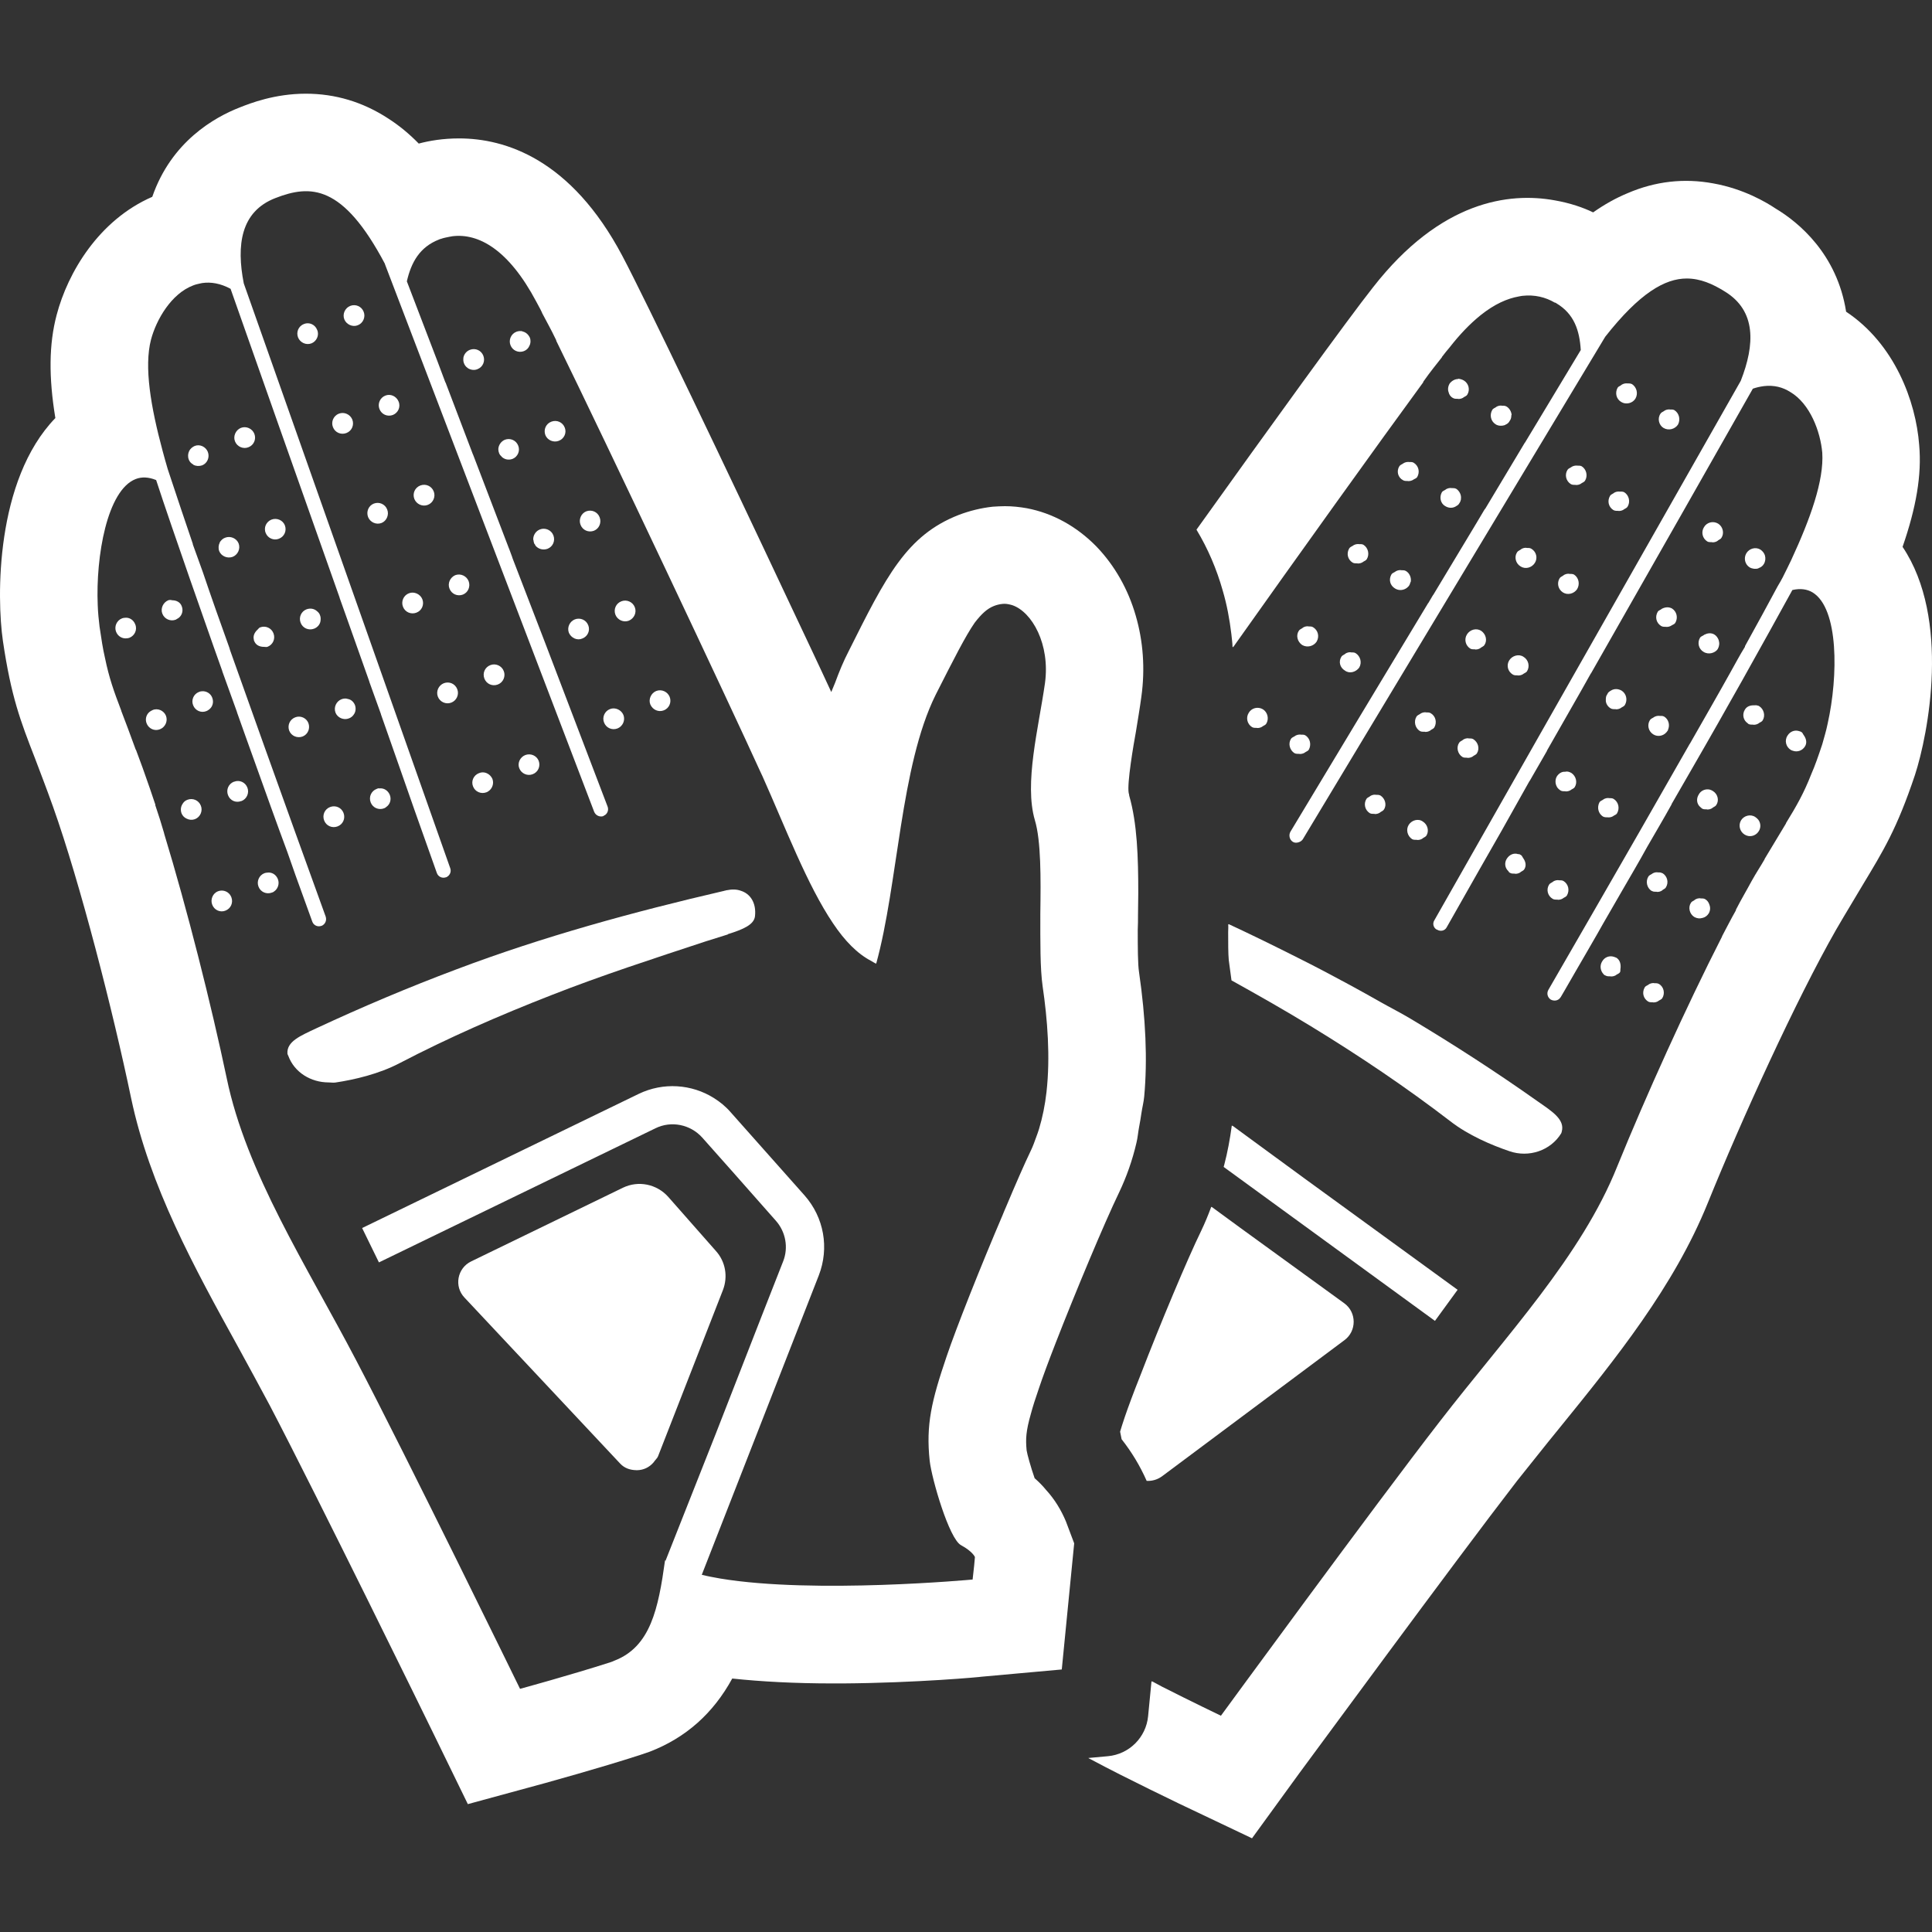 <!--?xml version="1.0" encoding="utf-8"?-->
<!-- Generator: Adobe Illustrator 19.1.1, SVG Export Plug-In . SVG Version: 6.00 Build 0)  -->
<svg version="1.1" id="_x31_0" xmlns="http://www.w3.org/2000/svg" xmlns:xlink="http://www.w3.org/1999/xlink" x="0px" y="0px" viewBox="0 0 512 512" style="width: 256px; height: 256px; opacity: 1;" xml:space="preserve">
<rect x="0" y="0" width="512" height="512" fill="#333333" stroke="none"/>
<style type="text/css">
	.st0{fill:#374149;}
</style>
<g>
	<path class="st0" d="M504.202,144.925c3.598-10.398,5.117-19.039,4.398-27.039c-0.879-11.52-6.481-26.719-19.36-35.282
		c-2.398-15.278-12.558-23.68-18.718-27.36c-2.402-1.602-8.402-5.199-16.481-6.641c-7.762-1.438-15.359-0.558-22.641,2.562
		c-3.282,1.36-6.238,3.039-9.199,5.118c-2.641-1.278-6.082-2.477-10.242-3.199c-12-2.16-30.161,0.082-48.078,23.039
		c-6.719,8.481-27.52,37.282-46.802,64.242c3.039,5.039,5.359,10.481,6.961,16.161c1.098,3.726,1.809,7.57,2.278,11.453
		c0.098,1.165,0.305,2.352,0.313,3.493c0.031-0.047,0.066-0.094,0.102-0.141c0.003,0.078,0.023,0.156,0.027,0.234
		c17.121-24.161,38.558-54.078,50.402-70.239c0-0.082,0-0.16,0.078-0.242c1.84-2.64,3.519-4.64,4.879-6.398v-0.082
		c0.801-1.039,1.441-1.84,2-2.481c2.762-3.547,5.438-6.289,8.004-8.383c0.102-0.082,0.203-0.168,0.305-0.25
		c3.621-2.886,7.007-4.394,10.117-4.934c0.309-0.051,0.622-0.129,0.93-0.16c3.203-0.352,6.09,0.351,8.566,1.808
		c0.161,0,0.238,0,0.398,0.161c4.723,2.801,6.161,7.199,6.481,12.398l-11.758,19.52l-3.043,5.042c0,0-0.078,0-0.078,0.078
		l-10.402,17.359c0,0.082-0.16,0.161-0.16,0.161l-2.238,3.762l-11.359,18.879c0,0.078,0,0.078-0.082,0.078l-1.277,2.164
		l-0.082,0.078l-12.398,20.559l-24.082,40c-0.481,0.883-0.238,2.082,0.641,2.641c0.242,0.16,0.562,0.242,0.878,0.242
		c0.641,0,1.364-0.321,1.762-0.883L425.4,89.244c9.121-11.602,15.84-15.438,21.598-15.438c3.602,0,6.883,1.438,10.082,3.438
		c8.398,5.122,8,14.082,4.238,23.68l-81.2,142.962c-0.559,0.879-0.238,2,0.64,2.481c0,0,0,0,0.082,0
		c0.879,0.558,2.078,0.32,2.558-0.641l8.801-15.52l5.758-10.082l7.359-13.118c0.082-0.082,0.082-0.082,0.082-0.082l4.558-7.918
		v-0.082l9.039-15.84l2.562-4.558c0.078-0.082,0.078-0.082,0.078-0.082l24.082-42.321l18.802-33.118
		c0.973-0.332,1.902-0.543,2.793-0.657c0.031-0.003,0.066-0.015,0.098-0.019c2.722-0.328,5.054,0.297,7.027,1.554
		c5.282,3.122,8,10.559,8.481,16.078c0.481,7.363-3.121,17.442-8.238,28.481c-0.722,1.442-1.442,3.043-2.242,4.562
		c-0.398,0.719-0.801,1.52-1.359,2.398c-2.398,4.481-5.359,9.922-8.641,15.84c0,0,0,0.082,0,0.161
		c-1.359,2.16-2.558,4.48-3.918,6.878c-3.203,5.762-6.801,12.001-10.402,18.321c-0.161,0.242-0.238,0.481-0.399,0.641
		c0,0.082-0.082,0.082-0.082,0.16c-17.84,31.36-37.039,64.403-37.278,64.88c-0.562,0.961-0.242,2.082,0.637,2.64
		c0.32,0.161,0.64,0.242,0.961,0.242c0.722,0,1.281-0.32,1.679-0.961c0.082-0.16,1.524-2.562,3.84-6.641
		c1.602-2.718,3.602-6.238,5.922-10.238c1.918-3.442,4.16-7.203,6.48-11.282c2.078-3.602,4.399-7.519,6.641-11.602
		c2.161-3.758,4.398-7.519,6.477-11.278c0,0,0,0,0-0.082c1.922-3.359,3.844-6.641,5.762-10c2.238-3.918,4.481-7.758,6.641-11.598
		c2.16-3.762,4.16-7.441,6.238-11.042c5.203-9.278,9.84-17.68,13.36-24.078c2.082-0.481,3.922-0.242,5.363,0.64
		c6.957,4.238,6.801,22.161,4,34.719c-0.402,2-0.961,3.762-1.442,5.52c-1.039,3.121-1.922,5.68-2.879,7.84
		c-2,5.121-3.922,8.48-6.722,13.039v0.082c-1.598,2.641-3.359,5.602-5.68,9.438v0.082c-0.957,1.679-2.238,3.602-3.438,5.762
		c-1.281,2.398-2.722,4.797-4.16,7.598v0.082c0,0,0,0,0,0.078c-1.282,2.242-2.402,4.481-3.68,6.879v0.082
		c-9.519,18.641-20.242,42.398-27.762,60.879c-9.52,23.84-29.52,44.962-46.962,67.52c-17.438,22.481-58.078,78.083-58.078,78.083
		s-7.61-3.649-15.567-7.68c-0.894-0.473-1.789-0.945-2.675-1.426l-0.004,0.062c-0.051-0.027-0.102-0.05-0.153-0.078l-0.898,9.254
		c-0.546,5.633-5.019,10.078-10.652,10.594l-5.172,0.473c0.16,0.16,0.402,0.238,0.558,0.321
		c10.321,5.519,23.363,11.679,23.442,11.758l19.36,9.203l12.562-17.282c1.758-2.32,41.118-56.001,57.68-77.442
		c3.68-4.558,7.36-9.277,11.039-13.758c15.199-18.723,30.559-37.762,39.52-59.922c8.879-21.918,23.36-53.758,34.001-72.399
		c2.878-4.961,5.121-8.559,7.039-11.84c5.441-9.039,9.042-14.801,13.84-29.122C510.998,194.605,516.998,163.964,504.202,144.925z" style="fill: rgb(255, 255, 255);"></path>
	<path class="st0" d="M324.278,309.246l56.001,40.802l6-8.238l-40.665-29.574l-19.015-13.926c-0.008,0.027-0.012,0.055-0.016,0.082
		l-0.145-0.106c-0.48,3.602-1.121,7.043-2,10.402C324.36,308.848,324.36,309.086,324.278,309.246z" style="fill: rgb(255, 255, 255);"></path>
	<path class="st0" d="M321.13,319.903l-0.133-0.094c-0.798,2.156-1.68,4.316-2.719,6.476c-3.519,7.203-10.719,24.321-16.078,38.243
		c-1.762,4.398-3.203,8.32-4.082,10.878c-0.559,1.602-0.958,2.962-1.278,4l0.398,2c2.641,3.36,4.879,7.039,6.641,11.039
		c1.438,0.082,2.878-0.32,4.16-1.277l48.239-36.001c3.281-2.402,3.281-7.359,0-9.762l-27.563-20l-7.566-5.543
		C321.145,319.876,321.137,319.891,321.13,319.903z" style="fill: rgb(255, 255, 255);"></path>
	<path class="st0" d="M325.477,247.008c0,2.801,0,5.679,0.16,7.438c0.242,1.839,0.481,3.602,0.723,5.363
		c7.199,4,14.398,8.078,21.438,12.398c12.562,7.68,24.801,15.918,36.481,24.879c4.801,3.762,11.039,6.402,15.762,8
		c5.122,1.762,10.879-0.16,13.68-4.718c0.078-0.161,0.16-0.402,0.16-0.481c0.879-3.199-2.562-5.359-6.242-7.922
		c-10.957-7.758-22.32-15.117-33.84-22c-2.625-1.574-5.363-2.945-8.027-4.457c-2.618-1.492-5.29-2.977-7.992-4.446
		c-4.594-2.484-9.196-4.93-13.864-7.254c-5.894-2.977-11.926-5.938-18.278-8.898c0.004,0.027,0,0.066,0.004,0.094
		c-0.054-0.024-0.109-0.055-0.164-0.078C325.559,245.645,325.477,246.285,325.477,247.008z" style="fill: rgb(255, 255, 255);"></path>
	<path class="st0" d="M444.682,112.526c0.718-1.359,0.316-3.039-0.962-3.84c-0.39-0.218-0.824-0.144-1.246-0.164
		c-0.043-0.004-0.078-0.031-0.118-0.031c-0.015,0-0.023,0.012-0.039,0.012c-0.441,0.004-0.781,0.098-1.164,0.305
		c-0.078,0.039-0.133,0.102-0.206,0.152c-0.321,0.215-0.707,0.328-0.906,0.684c-0.879,1.281-0.402,3.042,0.801,3.762
		C442.201,114.206,443.881,113.725,444.682,112.526z" style="fill: rgb(255, 255, 255);"></path>
	<path class="st0" d="M433.4,105.643c0.801-1.36,0.32-3.039-0.879-3.836c-0.453-0.242-0.942-0.192-1.422-0.203
		c-0.02,0-0.035-0.016-0.054-0.016c-0.008,0-0.012,0.008-0.02,0.008c-0.434,0-0.774,0.102-1.156,0.293
		c-0.129,0.062-0.223,0.164-0.34,0.25c-0.289,0.207-0.649,0.289-0.848,0.625c-0.722,1.282-0.402,2.961,0.958,3.762
		C430.919,107.326,432.681,106.846,433.4,105.643z" style="fill: rgb(255, 255, 255);"></path>
	<path class="st0" d="M427.81,130.558c-0.094,0.046-0.161,0.125-0.246,0.183c-0.309,0.215-0.691,0.32-0.883,0.664
		c-0.801,1.359-0.402,2.961,0.879,3.762c0.442,0.258,0.898,0.199,1.351,0.219c0.043,0,0.078,0.031,0.118,0.031
		c0.016,0,0.023-0.008,0.035-0.008c0.418-0.004,0.754-0.102,1.121-0.293c0.078-0.043,0.137-0.106,0.211-0.156
		c0.32-0.211,0.703-0.321,0.922-0.676c0.801-1.278,0.402-3.039-0.878-3.84c-0.418-0.222-0.867-0.152-1.309-0.168
		c-0.039,0-0.074-0.023-0.11-0.023c-0.015,0-0.023,0.007-0.039,0.007C428.537,130.264,428.193,130.354,427.81,130.558z" style="fill: rgb(255, 255, 255);"></path>
	<path class="st0" d="M417.583,128.502c0.047,0,0.086,0.035,0.133,0.035c0.012,0,0.024-0.012,0.035-0.012
		c0.422-0.003,0.75-0.094,1.129-0.289c0.094-0.046,0.168-0.121,0.254-0.183c0.316-0.211,0.691-0.309,0.906-0.649
		c0.801-1.281,0.398-3.039-0.879-3.84c-0.387-0.214-0.817-0.141-1.238-0.164c-0.047,0-0.082-0.031-0.129-0.031
		c-0.016,0-0.027,0.012-0.043,0.012c-0.442,0.004-0.789,0.098-1.187,0.301c-0.074,0.039-0.133,0.102-0.207,0.148
		c-0.336,0.215-0.73,0.332-0.957,0.695c-0.801,1.282-0.402,2.962,0.878,3.758C416.685,128.538,417.138,128.479,417.583,128.502z" style="fill: rgb(255, 255, 255);"></path>
	<path class="st0" d="M414.505,152.35c-0.113,0.058-0.195,0.153-0.3,0.226c-0.305,0.219-0.676,0.317-0.887,0.668
		c-0.797,1.282-0.398,2.961,0.883,3.762c1.277,0.801,2.961,0.321,3.758-0.882c0.801-1.359,0.402-3.039-0.797-3.84
		c-0.418-0.242-0.867-0.172-1.309-0.199c-0.058-0.004-0.11-0.05-0.168-0.05c-0.019,0-0.031,0.015-0.05,0.015
		C415.212,152.058,414.88,152.155,414.505,152.35z" style="fill: rgb(255, 255, 255);"></path>
	<path class="st0" d="M406.759,149.167c0.801-1.282,0.402-2.962-0.961-3.762c-0.387-0.242-0.825-0.172-1.254-0.199
		c-0.054-0.007-0.106-0.046-0.164-0.046c-0.015,0-0.031,0.011-0.046,0.011c-0.418,0.008-0.746,0.106-1.122,0.305
		c-0.106,0.055-0.183,0.141-0.278,0.211c-0.312,0.222-0.683,0.32-0.894,0.68c-0.801,1.199-0.402,2.961,0.958,3.758
		C404.278,150.925,405.958,150.444,406.759,149.167z" style="fill: rgb(255, 255, 255);"></path>
	<path class="st0" d="M399.958,175.007c-0.797,1.277-0.398,2.957,0.961,3.758c0.402,0.254,0.855,0.191,1.297,0.215
		c0.047,0.003,0.09,0.038,0.137,0.038c0.015,0,0.027-0.011,0.039-0.011c0.422-0.004,0.75-0.094,1.129-0.29
		c0.094-0.05,0.168-0.121,0.258-0.183c0.313-0.211,0.688-0.309,0.902-0.649c0.797-1.281,0.398-3.039-0.961-3.84
		C402.521,173.246,400.759,173.726,399.958,175.007z" style="fill: rgb(255, 255, 255);"></path>
	<path class="st0" d="M390.872,172.081c0.062,0.008,0.118,0.055,0.184,0.055c0.019,0,0.035-0.016,0.054-0.016
		c0.418-0.008,0.738-0.102,1.11-0.301c0.109-0.058,0.191-0.148,0.293-0.222c0.305-0.218,0.68-0.317,0.886-0.672
		c0.801-1.199,0.398-2.879-0.878-3.758c-1.282-0.801-2.961-0.321-3.762,0.957c-0.801,1.282-0.399,2.961,0.878,3.762
		C390.021,172.124,390.45,172.054,390.872,172.081z" style="fill: rgb(255, 255, 255);"></path>
	<path class="st0" d="M387.857,195.953c-0.11,0.058-0.192,0.148-0.294,0.222c-0.304,0.218-0.675,0.316-0.882,0.672
		c-0.801,1.199-0.402,2.961,0.879,3.758c0.382,0.238,0.82,0.164,1.25,0.199c0.066,0.004,0.121,0.051,0.187,0.051
		c0.016,0,0.035-0.016,0.055-0.016c0.43-0.008,0.762-0.102,1.148-0.305c0.114-0.058,0.195-0.148,0.301-0.222
		c0.309-0.219,0.692-0.317,0.898-0.668c0.801-1.278,0.321-2.957-0.961-3.758c-0.386-0.242-0.816-0.168-1.242-0.199
		c-0.058-0.004-0.113-0.051-0.175-0.051c-0.016,0-0.031,0.016-0.051,0.016C388.552,195.659,388.231,195.754,387.857,195.953z" style="fill: rgb(255, 255, 255);"></path>
	<path class="st0" d="M377.579,193.925c0.058,0.008,0.113,0.051,0.176,0.051c0.015,0,0.031-0.012,0.05-0.012
		c0.422-0.011,0.754-0.106,1.129-0.305c0.114-0.058,0.195-0.148,0.297-0.226c0.305-0.218,0.68-0.316,0.887-0.668
		c0.722-1.278,0.402-2.957-0.958-3.758c-0.406-0.254-0.859-0.191-1.305-0.215c-0.046-0.004-0.086-0.039-0.133-0.039
		c-0.011,0-0.023,0.008-0.034,0.008c-0.426,0.008-0.754,0.098-1.134,0.293c-0.09,0.047-0.16,0.122-0.246,0.176
		c-0.317,0.211-0.695,0.313-0.91,0.657c-0.801,1.281-0.402,3.038,0.879,3.839C376.692,193.972,377.138,193.902,377.579,193.925z" style="fill: rgb(255, 255, 255);"></path>
	<path class="st0" d="M373.318,218.605c-0.798,1.282-0.321,2.962,0.882,3.762c0.414,0.246,0.863,0.175,1.305,0.199
		c0.058,0.007,0.11,0.046,0.168,0.046c0.019,0,0.031-0.012,0.05-0.012c0.422-0.007,0.758-0.105,1.133-0.3
		c0.11-0.063,0.192-0.149,0.298-0.227c0.304-0.218,0.679-0.316,0.886-0.668c0.718-1.199,0.32-2.878-0.961-3.679
		C375.88,216.847,374.118,217.328,373.318,218.605z" style="fill: rgb(255, 255, 255);"></path>
	<path class="st0" d="M364.415,215.738c0.019,0,0.034-0.015,0.054-0.015c0.414-0.008,0.738-0.106,1.114-0.305
		c0.109-0.054,0.187-0.145,0.289-0.219c0.305-0.218,0.679-0.316,0.886-0.671c0.801-1.199,0.321-2.883-0.878-3.68
		c-0.438-0.258-0.906-0.203-1.367-0.218c-0.043-0.004-0.078-0.035-0.122-0.035c-0.011,0-0.019,0.007-0.035,0.007
		c-0.422,0.008-0.746,0.098-1.113,0.29c-0.11,0.054-0.188,0.14-0.29,0.214c-0.285,0.207-0.652,0.297-0.836,0.622
		c-0.801,1.281-0.398,2.961,0.879,3.762c0.386,0.238,0.817,0.164,1.238,0.195C364.298,215.691,364.352,215.738,364.415,215.738z" style="fill: rgb(255, 255, 255);"></path>
	<path class="st0" d="M465.99,150.635l0.011-0.066c0.59-0.175,1.145-0.562,1.458-1.133c0.402-0.691,0.476-1.515,0.262-2.25
		c-0.172-0.586-0.626-1.156-1.184-1.535c-1.254-0.778-2.938-0.317-3.718,0.938c-0.793,1.316-0.394,2.988,0.855,3.77
		C464.435,150.772,465.256,150.85,465.99,150.635z" style="fill: rgb(255, 255, 255);"></path>
	<path class="st0" d="M453.689,143.682c0.067,0.004,0.122,0.054,0.184,0.054c0.023,0,0.039-0.015,0.054-0.015
		c0.426-0.008,0.742-0.102,1.114-0.301c0.129-0.066,0.218-0.168,0.336-0.258c0.281-0.215,0.645-0.301,0.824-0.637
		c0.797-1.199,0.398-2.962-0.882-3.762c-1.36-0.801-3.039-0.32-3.758,0.962c-0.801,1.281-0.398,2.961,0.879,3.762
		C452.822,143.726,453.263,143.651,453.689,143.682z" style="fill: rgb(255, 255, 255);"></path>
	<path class="st0" d="M450.521,169.007c-0.8,1.359-0.32,3.038,0.958,3.758c0.641,0.402,1.442,0.481,2.082,0.32
		c0.641-0.16,1.282-0.48,1.68-1.121c0.398-0.719,0.481-1.52,0.238-2.238c0-0.082,0-0.082,0-0.082c-0.238-0.637-0.637-1.2-1.199-1.52
		c-0.844-0.477-1.782-0.336-2.61,0.074c-0.098,0.05-0.168,0.121-0.258,0.183C451.103,168.581,450.728,168.671,450.521,169.007z" style="fill: rgb(255, 255, 255);"></path>
	<path class="st0" d="M441.576,166.12c0.027,0,0.05,0.023,0.078,0.023c0.008,0,0.016-0.007,0.024-0.007
		c0.434,0,0.77-0.094,1.152-0.286c0.066-0.035,0.114-0.082,0.176-0.121c0.336-0.199,0.73-0.305,0.953-0.645
		c0.801-1.359,0.402-3.039-0.878-3.84c-0.895-0.472-1.836-0.336-2.645,0.07c-0.11,0.055-0.187,0.137-0.286,0.207
		c-0.285,0.199-0.648,0.278-0.832,0.602c-0.797,1.363-0.398,2.961,0.883,3.762C440.626,166.151,441.107,166.105,441.576,166.12z" style="fill: rgb(255, 255, 255);"></path>
	<path class="st0" d="M438.381,190.007c-0.063,0.031-0.106,0.082-0.165,0.117c-0.343,0.219-0.742,0.348-0.976,0.723
		c-0.801,1.277-0.398,2.961,0.878,3.758c1.122,0.722,2.641,0.481,3.52-0.558c0.082-0.082,0.16-0.238,0.242-0.321
		c0.16-0.16,0.16-0.238,0.16-0.32c0.558-1.282,0.16-2.801-1.043-3.519c-0.418-0.223-0.855-0.153-1.289-0.168
		c-0.039,0-0.074-0.028-0.11-0.028c-0.016,0-0.023,0.008-0.039,0.008C439.122,189.706,438.763,189.8,438.381,190.007z" style="fill: rgb(255, 255, 255);"></path>
	<path class="st0" d="M428.185,187.945c0.043,0.004,0.082,0.035,0.126,0.035c0.011,0,0.023-0.008,0.034-0.008
		c0.418-0.008,0.754-0.106,1.122-0.297c0.078-0.043,0.137-0.106,0.211-0.157c0.32-0.21,0.702-0.32,0.922-0.671
		c0.801-1.36,0.398-3.039-0.879-3.84c-0.878-0.481-1.922-0.562-2.801,0c-0.398,0.238-0.801,0.48-0.961,0.957
		c-0.32,0.402-0.398,0.883-0.398,1.363c0,0.078,0,0.078,0,0.078c-0.082,0.961,0.481,1.84,1.282,2.32
		C427.278,187.984,427.732,187.925,428.185,187.945z" style="fill: rgb(255, 255, 255);"></path>
	<path class="st0" d="M424.778,211.961c-0.308,0.206-0.687,0.308-0.898,0.644c-0.718,1.359-0.32,2.961,0.879,3.762
		c0.461,0.27,0.957,0.227,1.442,0.238c0.023,0,0.043,0.016,0.07,0.016l0.011-0.004c0.438-0.004,0.766-0.09,1.137-0.282
		c0.086-0.042,0.145-0.105,0.223-0.156c0.304-0.199,0.683-0.293,0.878-0.614c0.797-1.359,0.398-3.038-0.882-3.839
		c-0.398-0.25-0.852-0.192-1.294-0.215c-0.046,0-0.09-0.039-0.136-0.039c-0.016,0-0.028,0.012-0.043,0.012
		c-0.422,0.004-0.746,0.098-1.125,0.289C424.943,211.824,424.873,211.898,424.778,211.961z" style="fill: rgb(255, 255, 255);"></path>
	<path class="st0" d="M414.853,209.698c0.051,0.004,0.09,0.039,0.141,0.039c0,0,0,0,0.004,0c0.011,0,0.023-0.008,0.039-0.008
		c0.418-0.007,0.746-0.098,1.121-0.289c0.098-0.05,0.168-0.125,0.262-0.187c0.313-0.211,0.687-0.309,0.898-0.649
		c0.801-1.278,0.321-2.961-0.878-3.758c-0.559-0.321-1.122-0.481-1.68-0.321c-0.879-0.082-1.68,0.481-2.16,1.2
		c-0.481,0.801-0.481,1.839-0.078,2.64c0.16,0.398,0.558,0.801,1.039,1.122C413.962,209.738,414.411,209.675,414.853,209.698z" style="fill: rgb(255, 255, 255);"></path>
	<path class="st0" d="M411.701,233.554c-0.11,0.058-0.188,0.145-0.29,0.218c-0.305,0.219-0.683,0.317-0.89,0.672
		c-0.801,1.282-0.402,2.962,0.957,3.762c0.406,0.254,0.86,0.191,1.305,0.214c0.047,0.004,0.086,0.035,0.129,0.035
		c0.016,0,0.027-0.008,0.039-0.008c0.422-0.004,0.754-0.098,1.129-0.293c0.094-0.047,0.164-0.117,0.25-0.176
		c0.316-0.21,0.695-0.312,0.91-0.652c0.801-1.363,0.399-3.043-0.878-3.84c-0.418-0.25-0.867-0.18-1.313-0.203
		c-0.058-0.004-0.106-0.046-0.16-0.046c-0.019,0-0.031,0.011-0.047,0.011C412.411,233.258,412.075,233.355,411.701,233.554z" style="fill: rgb(255, 255, 255);"></path>
	<path class="st0" d="M401.438,231.523c0.062,0.008,0.114,0.05,0.176,0.05c0.019,0,0.035-0.011,0.054-0.011
		c0.414-0.008,0.738-0.106,1.114-0.301c0.11-0.062,0.191-0.149,0.293-0.226c0.305-0.219,0.676-0.317,0.883-0.668
		c0.606-0.969,0.343-2.059-0.282-2.93c-0.015-0.015-0.019-0.027-0.031-0.042c-0.199-0.266-0.27-0.602-0.566-0.79
		c-0.32-0.16-0.48-0.32-0.718-0.238c-1.122-0.402-2.321,0.078-3.043,1.199c-0.719,1.121-0.477,2.48,0.402,3.281
		c0.078,0.16,0.238,0.398,0.48,0.481C400.583,231.566,401.017,231.496,401.438,231.523z" style="fill: rgb(255, 255, 255);"></path>
	<path class="st0" d="M398.919,112.604c0,0,0-0.078,0.078-0.078c0.48-0.16,0.882-0.562,1.121-1.039
		c0.32-0.402,0.402-0.961,0.402-1.441l0.078-0.082c-0.078-0.879-0.559-1.758-1.36-2.238c-0.438-0.258-0.894-0.199-1.351-0.218
		c-0.039-0.004-0.078-0.035-0.118-0.035c-0.015,0-0.023,0.008-0.035,0.008c-0.418,0.007-0.754,0.102-1.121,0.297
		c-0.078,0.042-0.137,0.106-0.211,0.152c-0.32,0.215-0.703,0.324-0.926,0.676c-0.797,1.359-0.398,3.039,0.883,3.84
		C397.079,112.924,398.118,112.924,398.919,112.604z" style="fill: rgb(255, 255, 255);"></path>
	<path class="st0" d="M385.079,105.486c0.402,0.25,0.855,0.188,1.297,0.211c0.047,0.004,0.09,0.039,0.137,0.039
		c0.015,0,0.027-0.008,0.043-0.008c0.418-0.008,0.746-0.098,1.121-0.289c0.098-0.051,0.172-0.125,0.266-0.191
		c0.309-0.207,0.687-0.305,0.898-0.645c0.797-1.278,0.398-2.961-0.882-3.758c-0.559-0.321-0.962-0.402-1.52-0.481v0.078
		c-0.879,0-1.758,0.48-2.32,1.281c-0.398,0.719-0.481,1.52-0.238,2.16C384.04,104.604,384.438,105.166,385.079,105.486z" style="fill: rgb(255, 255, 255);"></path>
	<path class="st0" d="M383.024,129.799c-0.312,0.211-0.695,0.309-0.906,0.645c-0.719,1.282-0.398,2.961,0.878,3.68
		c1.043,0.64,2.164,0.562,3.043-0.078c0.32-0.16,0.558-0.402,0.719-0.718c0.238-0.321,0.32-0.641,0.402-0.962
		c0-0.082,0-0.082,0-0.16c0.157-1.039-0.402-2.082-1.202-2.641c-0.438-0.258-0.91-0.203-1.375-0.218
		c-0.039-0.004-0.078-0.031-0.118-0.031c-0.011,0-0.023,0.008-0.031,0.008c-0.434,0.003-0.77,0.098-1.148,0.289
		C383.189,129.662,383.114,129.737,383.024,129.799z" style="fill: rgb(255, 255, 255);"></path>
	<path class="st0" d="M373.126,127.475c0.035,0,0.059,0.027,0.09,0.027c0.011,0,0.019-0.008,0.027-0.008
		c0.438,0,0.766-0.09,1.16-0.281c0.086-0.039,0.145-0.102,0.222-0.149c0.325-0.199,0.719-0.297,0.934-0.621
		c0.801-1.359,0.398-3.039-0.961-3.84c-0.386-0.218-0.82-0.145-1.246-0.164c-0.043,0-0.078-0.031-0.122-0.031
		c-0.011,0-0.023,0.012-0.039,0.012c-0.441,0.003-0.793,0.098-1.187,0.301c-0.078,0.038-0.137,0.105-0.211,0.152
		c-0.336,0.215-0.73,0.332-0.953,0.691c-0.801,1.282-0.402,2.961,0.957,3.68C372.192,127.506,372.669,127.456,373.126,127.475z" style="fill: rgb(255, 255, 255);"></path>
	<path class="st0" d="M369.938,151.378c-0.098,0.047-0.168,0.122-0.262,0.184c-0.317,0.21-0.707,0.305-0.918,0.644
		c-0.801,1.36-0.398,2.962,0.961,3.758c1.039,0.641,2.321,0.48,3.2-0.238l0.32-0.321c0.16-0.078,0.16-0.238,0.238-0.32
		c0.16-0.238,0.242-0.481,0.242-0.641c0.078-0.16,0.16-0.238,0.16-0.32c0.16-1.039-0.321-2.238-1.282-2.797
		c-0.402-0.254-0.867-0.191-1.32-0.215c-0.051-0.004-0.086-0.039-0.137-0.039c-0.012,0-0.027,0.008-0.039,0.008
		C370.665,151.089,370.333,151.182,369.938,151.378z" style="fill: rgb(255, 255, 255);"></path>
	<path class="st0" d="M359.739,149.3c0.046,0.003,0.086,0.038,0.133,0.038c0.015,0,0.027-0.011,0.042-0.011
		c0.422-0.004,0.746-0.098,1.122-0.29c0.098-0.05,0.172-0.125,0.262-0.183c0.313-0.211,0.687-0.309,0.902-0.649
		c0.797-1.281,0.398-3.039-0.883-3.839c-0.386-0.219-0.82-0.145-1.242-0.165c-0.043-0.003-0.078-0.031-0.122-0.031
		c-0.015,0-0.027,0.012-0.039,0.012c-0.445,0.004-0.793,0.094-1.191,0.301c-0.074,0.039-0.129,0.098-0.203,0.145
		c-0.336,0.218-0.734,0.336-0.961,0.699c-0.801,1.359-0.398,2.957,0.879,3.758C358.841,149.338,359.294,149.276,359.739,149.3z" style="fill: rgb(255, 255, 255);"></path>
	<path class="st0" d="M356.653,173.151c-0.106,0.059-0.187,0.149-0.285,0.219c-0.309,0.218-0.68,0.32-0.89,0.675
		c-0.798,1.282-0.399,2.879,0.961,3.68c1.199,0.879,2.878,0.398,3.762-0.801c0.797-1.359,0.32-3.039-0.961-3.84
		c-0.387-0.242-0.821-0.168-1.246-0.199c-0.058-0.004-0.11-0.046-0.168-0.046c-0.019,0-0.035,0.011-0.05,0.011
		C357.356,172.858,357.028,172.956,356.653,173.151z" style="fill: rgb(255, 255, 255);"></path>
	<path class="st0" d="M348.918,170.046c0.801-1.359,0.398-3.038-0.961-3.839c-0.382-0.242-0.816-0.172-1.242-0.199
		c-0.058-0.004-0.113-0.051-0.172-0.051c-0.019,0-0.035,0.016-0.054,0.016c-0.418,0.007-0.738,0.102-1.114,0.301
		c-0.109,0.058-0.191,0.144-0.289,0.218c-0.309,0.222-0.679,0.32-0.886,0.676c-0.801,1.199-0.402,2.878,0.878,3.758
		C346.438,171.726,348.118,171.245,348.918,170.046z" style="fill: rgb(255, 255, 255);"></path>
	<path class="st0" d="M343.302,194.964c-0.086,0.043-0.145,0.11-0.223,0.16c-0.336,0.215-0.738,0.325-0.961,0.684
		c-0.801,1.278-0.32,2.957,0.879,3.758c0.438,0.258,0.902,0.195,1.363,0.219c0.047,0,0.086,0.035,0.133,0.035
		c0.012,0,0.023-0.012,0.039-0.012c0.426-0.004,0.762-0.098,1.137-0.289c0.102-0.051,0.175-0.129,0.273-0.192
		c0.309-0.21,0.688-0.304,0.899-0.64c0.718-1.282,0.398-3.043-0.962-3.84c-0.351-0.211-0.777-0.133-1.187-0.16
		c-0.051-0.004-0.09-0.035-0.141-0.035c-0.019,0-0.035,0.007-0.05,0.011C344.051,194.667,343.707,194.757,343.302,194.964z" style="fill: rgb(255, 255, 255);"></path>
	<path class="st0" d="M333.231,192.941c0.015,0,0.027-0.012,0.038-0.012c0.422-0.004,0.75-0.098,1.13-0.293
		c0.094-0.047,0.168-0.121,0.254-0.18c0.313-0.21,0.691-0.308,0.906-0.648c0.801-1.282,0.398-3.043-0.879-3.844
		c-1.363-0.797-3.043-0.32-3.762,0.961c-0.801,1.282-0.398,2.962,0.879,3.762c0.406,0.25,0.859,0.191,1.301,0.214
		C333.145,192.902,333.184,192.941,333.231,192.941z" style="fill: rgb(255, 255, 255);"></path>
	<path class="st0" d="M474.561,198.722c0.187,0.102,0.378,0.206,0.582,0.242c1.176,0.422,2.512-0.035,3.199-1.164
		c0.582-0.93,0.332-2.015-0.277-2.894c-0.031-0.043-0.055-0.09-0.09-0.129c-0.199-0.254-0.262-0.586-0.554-0.762
		c-0.187-0.102-0.379-0.207-0.582-0.242c-1.175-0.418-2.445,0.05-3.133,1.18C472.846,196.257,473.306,197.941,474.561,198.722z" style="fill: rgb(255, 255, 255);"></path>
	<path class="st0" d="M463.338,191.839c0.387,0.242,0.844,0.18,1.282,0.203c0.05,0.004,0.09,0.039,0.137,0.039
		c0.015,0,0.027-0.012,0.038-0.012c0.434-0.004,0.766-0.102,1.153-0.301c0.102-0.05,0.176-0.129,0.27-0.195
		c0.312-0.215,0.695-0.309,0.902-0.656c0.785-1.25,0.332-3-0.922-3.782c-0.121-0.094-0.254-0.118-0.39-0.141
		c-0.34-0.156-0.695-0.066-1.05-0.074c-0.024,0-0.043-0.011-0.062-0.011c-0.012,0-0.02,0.008-0.032,0.008
		c-0.89,0.007-1.758,0.304-2.246,1.14c-0.782,1.25-0.442,2.844,0.742,3.61C463.217,191.75,463.271,191.827,463.338,191.839z" style="fill: rgb(255, 255, 255);"></path>
	<path class="st0" d="M462.326,221.164c0.312,0.195,0.64,0.32,0.976,0.382c1.078,0.191,2.211-0.301,2.809-1.309
		c0.586-0.938,0.519-2.133-0.156-3.015c-0.23-0.254-0.465-0.504-0.778-0.699c-1.242-0.848-2.992-0.394-3.774,0.855
		C460.611,218.699,461.076,220.382,462.326,221.164z" style="fill: rgb(255, 255, 255);"></path>
	<path class="st0" d="M451.08,214.285c0.386,0.246,0.824,0.172,1.25,0.203c0.059,0.004,0.11,0.046,0.168,0.046
		c0.016,0,0.031-0.011,0.051-0.011c0.418-0.008,0.742-0.106,1.117-0.305c0.106-0.058,0.188-0.145,0.286-0.219
		c0.308-0.218,0.679-0.316,0.89-0.671c0.797-1.203,0.398-2.883-0.883-3.684c-0.238-0.156-0.558-0.316-0.878-0.398
		c-1.122-0.238-2.321,0.242-2.879,1.282c-0.722,1.117-0.562,2.48,0.32,3.281C450.759,213.964,450.92,214.206,451.08,214.285z" style="fill: rgb(255, 255, 255);"></path>
	<path class="st0" d="M449.006,238.574c-0.305,0.218-0.68,0.32-0.886,0.671c-0.801,1.199-0.399,2.962,0.878,3.762
		c0.723,0.398,1.442,0.48,2.242,0.238c0.641-0.16,1.199-0.558,1.602-1.199c0.398-0.718,0.477-1.519,0.156-2.32
		c-0.156-0.558-0.558-1.121-1.117-1.442c-0.387-0.238-0.821-0.168-1.242-0.199c-0.062-0.004-0.114-0.05-0.176-0.05
		c-0.019,0-0.035,0.015-0.05,0.015c-0.418,0.008-0.742,0.106-1.114,0.301C449.189,238.41,449.107,238.5,449.006,238.574z" style="fill: rgb(255, 255, 255);"></path>
	<path class="st0" d="M437.798,236.125c0.39,0.246,0.824,0.176,1.25,0.203c0.054,0.004,0.105,0.046,0.164,0.046
		c0.019,0,0.031-0.011,0.046-0.011c0.414-0.008,0.723-0.102,1.086-0.297c0.121-0.066,0.21-0.168,0.32-0.254
		c0.278-0.214,0.633-0.305,0.813-0.644c0.801-1.282,0.402-2.962-0.879-3.762h-0.078c-0.414-0.258-0.859-0.199-1.297-0.218
		c-0.042,0-0.078-0.035-0.117-0.035c-0.012,0-0.02,0.012-0.031,0.012c-0.414,0.004-0.742,0.098-1.11,0.293
		c-0.074,0.043-0.133,0.102-0.203,0.148c-0.32,0.215-0.699,0.325-0.922,0.68c-0.801,1.282-0.402,3.043,0.878,3.84H437.798z" style="fill: rgb(255, 255, 255);"></path>
	<path class="st0" d="M435.881,261.645c-0.801,1.363-0.402,2.961,0.878,3.762c0.402,0.254,0.856,0.191,1.297,0.214
		c0.051,0.004,0.09,0.039,0.137,0.039c0.016,0,0.027-0.011,0.043-0.011c0.418-0.004,0.746-0.094,1.121-0.29
		c0.098-0.05,0.172-0.125,0.262-0.187c0.313-0.207,0.688-0.305,0.902-0.645c0.797-1.281,0.398-3.039-0.882-3.762
		c-0.406-0.254-0.859-0.191-1.305-0.214c-0.047-0.004-0.082-0.039-0.129-0.039c-0.012,0-0.023,0.011-0.039,0.011
		c-0.422,0.004-0.75,0.098-1.125,0.29c-0.098,0.05-0.168,0.125-0.254,0.183C436.474,261.207,436.091,261.305,435.881,261.645z" style="fill: rgb(255, 255, 255);"></path>
	<path class="st0" d="M428.361,253.809c-0.16-0.082-0.481-0.164-0.641-0.242c-1.199-0.398-2.48,0.078-3.121,1.199
		c-0.719,1.121-0.481,2.562,0.398,3.442c0.082,0.16,0.32,0.238,0.48,0.32c0.438,0.254,0.902,0.195,1.364,0.215
		c0.042,0.004,0.086,0.035,0.129,0.035c0.011,0,0.023-0.008,0.035-0.008c0.434-0.004,0.77-0.098,1.148-0.289
		c0.098-0.051,0.168-0.126,0.258-0.188c0.313-0.207,0.696-0.305,0.906-0.648c0.157-0.27,0.062-0.59,0.118-0.891
		c0.015-0.098,0.031-0.191,0.035-0.289C429.548,255.434,429.278,254.382,428.361,253.809z" style="fill: rgb(255, 255, 255);"></path>
	<path class="st0" d="M164.327,387.838c1.191,1.301,2.758,1.75,4.316,1.773c0.031,0,0.058,0.02,0.086,0.02
		c0.024,0,0.043-0.012,0.066-0.012c1.7-0.019,3.25-0.722,4.41-2.074c0.118-0.133,0.211-0.281,0.313-0.426
		c0.293-0.406,0.679-0.703,0.875-1.199l17.191-44.039c1.371-3.562,0.684-7.531-1.847-10.344l-12.672-14.383
		c-3.016-3.355-7.875-4.382-11.985-2.394l-40.207,19.52c-3.699,1.781-4.59,6.644-1.782,9.59L164.327,387.838z" style="fill: rgb(255, 255, 255);"></path>
	<path class="st0" d="M196.311,236.058c-1.098-0.41-2.398-0.41-3.699-0.137h-0.066c-0.206,0.07-0.343,0.07-0.48,0.137
		c-0.07,0-0.137,0-0.137,0c-0.07,0.07-0.137,0.07-0.207,0.07c-23.902,5.547-47.738,12.054-70.75,20.754
		c-12.602,4.726-25.071,10-37.262,15.683c-4.039,1.918-7.809,3.426-7.531,6.711c0.066,0.137,0.066,0.274,0.203,0.481
		c1.637,4.48,6.015,7.082,10.695,7.098c0.008,0,0.012,0.004,0.019,0.004c0.012,0,0.024-0.004,0.035-0.004
		c0.598,0,1.184,0.117,1.786,0.023c5-0.75,11.508-2.258,16.985-5.133c13.015-6.782,26.508-12.672,40.207-18.016
		c13.422-5.274,27.191-9.726,40.887-14.246c2.195-0.683,4.179-1.301,5.89-1.847v-0.07c4.18-1.301,6.918-2.535,7.191-4.726
		C200.487,239.21,198.776,236.812,196.311,236.058z" style="fill: rgb(255, 255, 255);"></path>
	<path class="st0" d="M80.56,85.858c-1.438,0.547-2.125,2.121-1.574,3.558c0.546,1.371,2.121,2.126,3.558,1.578
		c1.371-0.547,2.125-2.191,1.508-3.562C83.506,85.994,81.931,85.306,80.56,85.858z" style="fill: rgb(255, 255, 255);"></path>
	<path class="st0" d="M92.818,81.065c-1.367,0.546-2.122,2.121-1.574,3.558c0.547,1.371,2.191,2.125,3.562,1.574
		c1.438-0.547,2.122-2.192,1.574-3.559C95.834,81.198,94.26,80.514,92.818,81.065z" style="fill: rgb(255, 255, 255);"></path>
	<path class="st0" d="M89.806,109.623c-1.438,0.547-2.125,2.192-1.574,3.562c0.547,1.438,2.122,2.122,3.559,1.574
		c1.441-0.546,2.125-2.125,1.578-3.562C92.818,109.83,91.244,109.077,89.806,109.623z" style="fill: rgb(255, 255, 255);"></path>
	<path class="st0" d="M102.134,104.83c-1.437,0.547-2.125,2.191-1.574,3.562c0.546,1.438,2.121,2.122,3.558,1.574
		c1.371-0.55,2.125-2.125,1.508-3.562C105.08,105.034,103.506,104.28,102.134,104.83z" style="fill: rgb(255, 255, 255);"></path>
	<path class="st0" d="M99.053,133.46c-1.371,0.546-2.055,2.121-1.508,3.562c0.547,1.367,2.125,2.121,3.562,1.574
		c1.371-0.547,2.055-2.192,1.508-3.563C102.065,133.596,100.49,132.909,99.053,133.46z" style="fill: rgb(255, 255, 255);"></path>
	<path class="st0" d="M111.381,128.662c-1.438,0.551-2.125,2.126-1.574,3.563c0.547,1.37,2.122,2.125,3.563,1.574
		c1.437-0.546,2.121-2.191,1.574-3.558C114.393,128.799,112.818,128.116,111.381,128.662z" style="fill: rgb(255, 255, 255);"></path>
	<path class="st0" d="M108.369,157.226c-1.441,0.546-2.125,2.191-1.578,3.562c0.546,1.438,2.125,2.121,3.562,1.574
		c1.438-0.547,2.125-2.125,1.574-3.562C111.381,157.433,109.736,156.678,108.369,157.226z" style="fill: rgb(255, 255, 255);"></path>
	<path class="st0" d="M122.682,157.57c1.371-0.551,2.055-2.126,1.508-3.563c-0.547-1.37-2.125-2.125-3.562-1.574
		c-1.371,0.613-2.054,2.191-1.508,3.562C119.67,157.433,121.244,158.116,122.682,157.57z" style="fill: rgb(255, 255, 255);"></path>
	<path class="st0" d="M121.174,182.636c-0.547-1.438-2.122-2.125-3.559-1.574c-1.371,0.547-2.125,2.122-1.578,3.562
		c0.55,1.438,2.191,2.122,3.562,1.574C121.038,185.651,121.725,184.007,121.174,182.636z" style="fill: rgb(255, 255, 255);"></path>
	<path class="st0" d="M131.928,181.402c1.438-0.547,2.125-2.191,1.574-3.558c-0.547-1.442-2.191-2.126-3.558-1.578
		c-1.442,0.55-2.126,2.125-1.578,3.562C128.916,181.269,130.49,181.952,131.928,181.402z" style="fill: rgb(255, 255, 255);"></path>
	<path class="st0" d="M128.916,209.964c1.367-0.546,2.122-2.125,1.574-3.562c-0.617-1.367-2.191-2.121-3.562-1.508
		c-1.438,0.551-2.121,2.126-1.574,3.497C125.901,209.828,127.478,210.511,128.916,209.964z" style="fill: rgb(255, 255, 255);"></path>
	<path class="st0" d="M141.174,205.171c1.438-0.55,2.125-2.125,1.578-3.562c-0.55-1.371-2.125-2.054-3.562-1.508
		c-1.371,0.547-2.125,2.125-1.578,3.492C138.162,205.034,139.807,205.718,141.174,205.171z" style="fill: rgb(255, 255, 255);"></path>
	<path class="st0" d="M51.587,118.186c-0.617,0.273-1.164,0.754-1.438,1.301c-0.343,0.683-0.414,1.507-0.137,2.258
		c0.203,0.617,0.684,1.098,1.23,1.371v0.07c0.688,0.339,1.508,0.41,2.329,0.137c1.371-0.547,2.054-2.126,1.507-3.563
		C54.533,118.389,52.958,117.635,51.587,118.186z" style="fill: rgb(255, 255, 255);"></path>
	<path class="st0" d="M67.408,114.967c-0.547-1.371-2.122-2.125-3.562-1.578c-1.367,0.551-2.122,2.192-1.574,3.563
		c0.55,1.437,2.191,2.125,3.562,1.574C67.271,117.979,67.958,116.405,67.408,114.967z" style="fill: rgb(255, 255, 255);"></path>
	<path class="st0" d="M59.67,142.498c-0.618,0.207-1.098,0.684-1.438,1.234c0,0,0,0,0,0.066c-0.344,0.688-0.41,1.508-0.137,2.262
		c0.274,0.683,0.82,1.164,1.438,1.438c0.617,0.273,1.367,0.343,2.125,0.07c1.367-0.55,2.122-2.125,1.574-3.562
		C62.682,142.635,61.041,141.952,59.67,142.498z" style="fill: rgb(255, 255, 255);"></path>
	<path class="st0" d="M71.931,137.706c-1.371,0.547-2.125,2.122-1.508,3.562c0.547,1.367,2.122,2.055,3.493,1.504
		c1.438-0.546,2.125-2.121,1.574-3.558C74.943,137.842,73.369,137.159,71.931,137.706z" style="fill: rgb(255, 255, 255);"></path>
	<path class="st0" d="M68.916,166.269c-0.298,0.109-0.43,0.398-0.661,0.594c-0.035,0.035-0.074,0.062-0.105,0.098
		c-0.692,0.668-1.13,1.57-0.879,2.527c0,0.137,0,0.203,0.07,0.34c0.066,0.137,0.137,0.274,0.203,0.41
		c0.504,0.855,1.414,1.172,2.347,1.183c0.008,0,0.016,0.008,0.024,0.008c0.015,0,0.027-0.008,0.042-0.008
		c0.321-0.004,0.637,0.102,0.942-0.015c1.442-0.551,2.125-2.126,1.578-3.562C71.931,166.402,70.353,165.718,68.916,166.269z" style="fill: rgb(255, 255, 255);"></path>
	<path class="st0" d="M83.986,161.952c-0.754-0.683-1.782-0.824-2.742-0.48c-1.438,0.546-2.122,2.125-1.574,3.562
		c0.547,1.438,2.121,2.121,3.562,1.574c0.887-0.34,1.574-1.094,1.711-2.055c0,0,0,0,0-0.066c0.066-0.48,0.066-0.961-0.137-1.442
		C84.67,162.57,84.326,162.226,83.986,161.952z" style="fill: rgb(255, 255, 255);"></path>
	<path class="st0" d="M78.232,190.101c-1.442,0.551-2.125,2.125-1.578,3.562c0.55,1.371,2.125,2.055,3.562,1.508
		c1.371-0.55,2.054-2.125,1.507-3.562C81.178,190.238,79.599,189.554,78.232,190.101z" style="fill: rgb(255, 255, 255);"></path>
	<path class="st0" d="M92.478,190.374c0.547-0.203,0.957-0.547,1.23-0.957c0.551-0.684,0.687-1.711,0.344-2.602
		c-0.344-0.825-1.027-1.442-1.848-1.578c-0.55-0.203-1.164-0.137-1.714,0.07c-1.371,0.546-2.122,2.121-1.574,3.562
		C89.462,190.238,91.107,190.925,92.478,190.374z" style="fill: rgb(255, 255, 255);"></path>
	<path class="st0" d="M89.462,219.003c1.438-0.546,2.126-2.121,1.578-3.558c-0.55-1.442-2.125-2.125-3.562-1.574
		c-1.438,0.547-2.125,2.122-1.578,3.559C86.451,218.87,88.026,219.554,89.462,219.003z" style="fill: rgb(255, 255, 255);"></path>
	<path class="st0" d="M101.791,214.21c0.207-0.066,0.414-0.207,0.55-0.34c1.027-0.687,1.438-1.988,0.958-3.222
		c-0.481-1.164-1.574-1.848-2.738-1.711c-0.278-0.066-0.481,0-0.754,0.137c-1.438,0.547-2.125,2.125-1.578,3.562
		C98.779,214.074,100.354,214.758,101.791,214.21z" style="fill: rgb(255, 255, 255);"></path>
	<path class="st0" d="M124.534,92.706c-0.891,0.343-1.508,1.098-1.715,1.988v0.066c-0.066,0.481-0.066,1.027,0.137,1.508
		c0.207,0.546,0.547,0.957,0.961,1.234c0.066,0,0.066,0.066,0.066,0.066c0.754,0.48,1.715,0.617,2.535,0.274
		c1.438-0.547,2.126-2.122,1.574-3.559C127.545,92.842,125.971,92.158,124.534,92.706z" style="fill: rgb(255, 255, 255);"></path>
	<path class="st0" d="M138.436,87.842v-0.066c-0.547-0.07-1.027-0.07-1.574,0.137c-1.442,0.547-2.125,2.192-1.578,3.559
		c0.547,1.441,2.126,2.125,3.563,1.578c0.687-0.273,1.164-0.754,1.437-1.371c0.344-0.617,0.414-1.437,0.137-2.191
		C140.01,88.596,139.256,87.978,138.436,87.842z" style="fill: rgb(255, 255, 255);"></path>
	<path class="st0" d="M133.776,116.542c-0.958,0.41-1.641,1.371-1.711,2.398c0,0.066,0,0.066,0,0.137c0,0.34,0.07,0.683,0.207,1.027
		c0.137,0.34,0.34,0.618,0.617,0.82v0.07c0.754,0.75,1.848,1.028,2.942,0.618c1.371-0.551,2.058-2.125,1.508-3.496
		C136.791,116.678,135.217,115.994,133.776,116.542z" style="fill: rgb(255, 255, 255);"></path>
	<path class="st0" d="M146.108,111.749c-1.442,0.546-2.125,2.121-1.578,3.558c0.551,1.371,2.191,2.054,3.562,1.508
		c1.438-0.547,2.126-2.126,1.574-3.493C149.12,111.885,147.546,111.198,146.108,111.749z" style="fill: rgb(255, 255, 255);"></path>
	<path class="st0" d="M143.092,140.307c-1.094,0.41-1.781,1.508-1.781,2.602c0,0.07,0,0.141,0.07,0.274
		c0,0.207,0.066,0.414,0.136,0.687c0.066,0.137,0.066,0.274,0.203,0.344c0.07,0.137,0.141,0.274,0.207,0.41
		c0.754,0.89,1.989,1.23,3.153,0.82c1.438-0.546,2.121-2.121,1.574-3.558C146.108,140.444,144.463,139.761,143.092,140.307z" style="fill: rgb(255, 255, 255);"></path>
	<path class="st0" d="M155.354,135.514c-1.371,0.547-2.055,2.191-1.508,3.558c0.546,1.442,2.125,2.126,3.562,1.578
		c1.367-0.547,2.054-2.125,1.504-3.562C158.366,135.651,156.791,134.967,155.354,135.514z" style="fill: rgb(255, 255, 255);"></path>
	<path class="st0" d="M152.338,164.143c-1.367,0.547-2.121,2.126-1.574,3.563c0.618,1.367,2.191,2.121,3.562,1.507
		c1.438-0.55,2.122-2.125,1.574-3.496C155.354,164.28,153.776,163.597,152.338,164.143z" style="fill: rgb(255, 255, 255);"></path>
	<path class="st0" d="M166.655,164.487c1.438-0.617,2.121-2.195,1.574-3.562c-0.546-1.438-2.191-2.125-3.562-1.574
		c-1.438,0.547-2.121,2.122-1.574,3.558C163.639,164.28,165.218,165.034,166.655,164.487z" style="fill: rgb(255, 255, 255);"></path>
	<path class="st0" d="M163.639,193.046c1.371-0.547,2.125-2.122,1.578-3.562c-0.551-1.367-2.191-2.122-3.562-1.574
		c-1.438,0.546-2.126,2.191-1.574,3.562C160.627,192.91,162.202,193.597,163.639,193.046z" style="fill: rgb(255, 255, 255);"></path>
	<path class="st0" d="M175.901,188.253c1.438-0.546,2.122-2.125,1.574-3.562c-0.546-1.371-2.121-2.125-3.562-1.574
		c-1.367,0.546-2.121,2.191-1.574,3.562C172.956,188.117,174.53,188.8,175.901,188.253z" style="fill: rgb(255, 255, 255);"></path>
	<path class="st0" d="M32.958,163.734c-0.207,0-0.41,0.066-0.618,0.137c-1.438,0.546-2.121,2.191-1.574,3.562
		c0.476,1.23,1.71,1.914,2.945,1.711c0.203,0,0.41-0.07,0.614-0.137c1.371-0.551,2.125-2.126,1.508-3.563
		C35.353,164.21,34.189,163.526,32.958,163.734z" style="fill: rgb(255, 255, 255);"></path>
	<path class="st0" d="M48.162,160.651c-0.39-1.066-1.41-1.558-2.469-1.57h-0.004h-0.008c-0.23-0.004-0.438-0.137-0.668-0.074
		c-0.137,0-0.273,0-0.41,0.066c-1.371,0.551-2.126,2.196-1.578,3.563c0.55,1.438,2.191,2.125,3.562,1.574
		c0.07,0,0.137-0.066,0.207-0.136C48.095,163.526,48.712,162.018,48.162,160.651z" style="fill: rgb(255, 255, 255);"></path>
	<path class="st0" d="M40.423,188.183c-0.344,0.136-0.618,0.343-0.89,0.55c-0.821,0.75-1.094,1.918-0.684,2.942
		c0.41,1.098,1.438,1.781,2.535,1.781c0.34,0,0.684-0.066,1.023-0.202c1.371-0.547,2.126-2.126,1.578-3.563
		C43.439,188.319,41.794,187.566,40.423,188.183z" style="fill: rgb(255, 255, 255);"></path>
	<path class="st0" d="M56.244,184.898c-0.41-1.098-1.504-1.781-2.672-1.714c-0.274,0-0.614,0.07-0.887,0.206
		c-1.371,0.547-2.058,2.122-1.508,3.493c0.547,1.437,2.122,2.125,3.493,1.574c0.207-0.066,0.41-0.203,0.617-0.339
		C56.314,187.429,56.724,186.128,56.244,184.898z" style="fill: rgb(255, 255, 255);"></path>
	<path class="st0" d="M49.67,211.949c-0.618,0.207-1.098,0.687-1.371,1.234c-0.41,0.687-0.477,1.508-0.203,2.328
		c0.274,0.687,0.754,1.164,1.367,1.438c0.687,0.344,1.442,0.414,2.195,0.141c1.438-0.551,2.121-2.195,1.574-3.562
		C52.685,212.09,51.107,211.402,49.67,211.949z" style="fill: rgb(255, 255, 255);"></path>
	<path class="st0" d="M62.068,207.156h-0.07c-1.438,0.55-2.121,2.125-1.574,3.562c0.547,1.438,2.055,2.121,3.492,1.574h0.07
		c1.438-0.547,2.122-2.192,1.574-3.563C65.014,207.293,63.435,206.609,62.068,207.156z" style="fill: rgb(255, 255, 255);"></path>
	<path class="st0" d="M57.751,236.199c-1.371,0.546-2.054,2.191-1.507,3.558c0.55,1.442,2.125,2.125,3.492,1.574
		c1.442-0.547,2.125-2.122,1.578-3.558C60.767,236.336,59.189,235.648,57.751,236.199z" style="fill: rgb(255, 255, 255);"></path>
	<path class="st0" d="M70.763,231.266c-0.203,0-0.477,0.07-0.683,0.137c-1.438,0.546-2.122,2.191-1.574,3.562
		c0.546,1.438,2.121,2.121,3.562,1.574c0.203-0.066,0.41-0.137,0.547-0.274c1.027-0.684,1.507-2.055,1.027-3.286
		C73.162,231.746,71.998,231.058,70.763,231.266z" style="fill: rgb(255, 255, 255);"></path>
	<path class="st0" d="M277.199,394.826c-0.89-1.098-1.914-2.125-3.012-3.082c-1.027-2.945-1.988-6.437-2.125-7.398
		c-0.274-3.011-0.203-5,1.164-9.793c0.481-1.782,1.168-3.973,2.125-6.711c0.958-2.878,2.535-7.125,4.454-12.054
		c5.203-13.36,12.809-31.578,16.778-39.798c1.918-4.039,3.496-8.422,4.59-13.149c0.324-1.289,0.43-2.773,0.691-4.125
		c0.238-1.238,0.45-2.496,0.633-3.782c0.215-1.476,0.586-2.82,0.73-4.355c0.891-9.722,0.41-20.684-1.371-32.942
		c-0.339-2.125-0.339-6.782-0.339-11.234c0.066-1.301,0.066-2.602,0.066-3.836c0-1.985,0.07-3.902,0.07-5.891
		c0-9.519-0.274-18.422-2.399-25.82c0-0.207-0.066-0.481-0.136-0.684c-0.481-2.606,1.301-12.946,1.918-16.301
		c0.481-3.016,1.027-6.164,1.438-9.246c1.027-7.398,0.481-14.726-1.504-21.508c-1.988-6.918-5.55-13.218-10.344-18.218
		c-5.274-5.41-11.645-8.902-18.492-10.207c-1.918-0.34-3.836-0.547-5.825-0.547c-1.094,0-2.121,0.07-3.218,0.137
		c-3.149,0.344-6.164,1.098-9.039,2.191c-13.836,5.414-19.246,16.301-29.18,36.165c-1.317,2.535-2.477,5.336-3.551,8.274
		c-0.343,0.832-0.683,1.625-1.027,2.484c-3.078-6.691-7.09-15.133-11.515-24.523c-15.958-33.974-37.673-79.384-43.837-91.029
		c-13.629-25.75-31.094-31.16-43.286-31.16c-4.246,0-7.875,0.613-10.684,1.367c-2.535-2.602-5.206-4.794-8.082-6.641
		c-6.715-4.387-14.043-6.578-21.848-6.578c-8.219,0-14.726,2.535-17.469,3.629c-6.711,2.606-18.149,9.043-23.219,23.7
		c-14.176,6.164-22.394,20.07-25.34,31.301c-2.054,7.738-2.121,16.508-0.344,27.328c-15.957,16.508-15.547,47.739-13.902,59.04
		c2.191,14.863,4.656,21.234,8.492,31.098c1.301,3.493,2.875,7.466,4.798,12.875c7.187,20.204,15.886,54.177,20.683,77.189
		c4.93,23.426,16.711,44.863,28.356,65.962c2.809,5.137,5.684,10.41,8.422,15.547c12.535,23.973,41.852,83.833,43.082,86.368
		l9.382,19.246l20.618-5.618c0.137-0.066,14.039-3.836,25.203-7.465c0.825-0.274,1.645-0.547,2.398-0.821
		c9.59-3.699,16.848-10.206,21.848-19.382c7.672,0.82,16.645,1.301,26.711,1.301h2.535c19.661-0.137,36.711-1.715,36.848-1.782
		l9.11-0.824l12.126-1.094l3.289-33.426l-2.195-5.82C281.242,400.236,279.527,397.361,277.199,394.826z M185.979,417.334
		l31.016-79.356c2.809-7.262,1.371-15.344-3.766-21.165l-19.59-22.054c-1.301-1.508-2.809-2.738-4.45-3.77
		c-5.89-3.695-13.426-4.242-19.934-1.094l-72.954,35.386l-0.187,0.09l0,0l-0.145,0.07l4.375,8.957l0.008,0.008l0,0l0.07,0.144
		l73.286-35.547c4.176-2.054,9.246-1.027,12.394,2.466l7.606,8.562l11.918,13.492c2.602,2.946,3.355,7.125,1.914,10.754
		l-5.75,14.656l-12.02,30.809l-13.371,33.802c-0.003,0.031-0.007,0.058-0.011,0.086c-0.055-0.035-0.11-0.07-0.145-0.11
		c-1.781,12.809-3.836,22.879-13.426,26.578c-0.274,0.137-0.618,0.274-1.027,0.41c-10.41,3.356-23.974,7.055-23.974,7.055
		s-30.203-61.849-43.422-87.056c-13.218-25.274-29.11-49.657-34.316-74.794c-4.11-19.52-10.477-44.794-16.574-64.79v-0.07
		c-0.754-2.602-1.508-5-2.329-7.398c-0.07-0.066-0.07-0.066,0-0.137v-0.066c-0.961-2.946-1.918-5.618-2.808-8.153
		c-0.821-2.398-1.645-4.453-2.329-6.371l-0.07-0.066c-1.507-4.175-2.738-7.398-3.835-10.274v-0.07
		c-1.914-5-3.219-8.629-4.313-13.973c-0.547-2.328-0.961-5-1.438-8.285c-0.207-1.782-0.414-3.629-0.481-5.684
		c-0.55-12.878,2.465-30.481,10.066-33.426c1.578-0.618,3.426-0.547,5.414,0.273c2.258,6.918,5.41,16.028,8.902,26.098
		c1.371,3.836,2.738,7.875,4.176,11.914c1.442,4.179,2.946,8.359,4.453,12.606v0.066c1.301,3.633,2.602,7.191,3.906,10.824
		c0,0.066,0,0.066,0,0.066c1.438,4.11,2.946,8.219,4.383,12.262c1.574,4.383,3.082,8.63,4.519,12.602
		c1.574,4.383,3.082,8.493,4.454,12.192c1.504,4.382,2.875,8.149,3.973,11.164c1.574,4.383,2.531,7.055,2.602,7.191
		c0.343,1.028,1.438,1.508,2.398,1.165h0.066c0.957-0.41,1.438-1.438,1.098-2.466c-0.207-0.546-13.219-36.438-25.274-70.41
		c0-0.066-0.07-0.137-0.07-0.207c-0.07-0.203-0.137-0.477-0.203-0.683c-2.469-6.848-4.863-13.63-6.989-19.93
		c-0.957-2.606-1.781-5-2.671-7.398c0-0.066,0-0.137,0-0.137c-2.192-6.438-4.176-12.328-5.754-17.121
		c-0.34-0.962-0.613-1.852-0.89-2.672c-0.477-1.645-0.957-3.29-1.367-4.863c-3.153-11.711-4.934-22.262-3.082-29.454
		c1.438-5.41,5.41-12.192,11.164-14.383c0.598-0.242,1.231-0.394,1.867-0.523c0.196-0.039,0.391-0.086,0.586-0.118
		c2.278-0.32,4.785,0.086,7.477,1.531l12.672,35.958l16.23,45.891c0,0,0,0,0,0.07l1.782,5l6.098,17.191v0.066l3.082,8.563
		c0,0,0,0,0,0.066l5,14.246l3.836,10.962l5.958,16.782c0.343,1.027,1.438,1.503,2.398,1.164c0.066,0,0.066,0,0.066,0
		c0.961-0.41,1.442-1.442,1.098-2.398L64.603,75.103c-1.989-10.137-0.824-19.039,8.351-22.602
		c9.317-3.629,17.879-3.699,29.044,17.398c0,0.066,0,0.066,0,0.066l55.477,145.205c0.41,0.958,1.508,1.438,2.465,1.094v-0.066
		c0.961-0.343,1.442-1.441,1.098-2.398l-16.645-43.629l-8.629-22.399v-0.066l-0.89-2.398c-0.066-0.066-0.066-0.066-0.066-0.137
		l-7.879-20.617l-1.574-4.11c0,0-0.07-0.066-0.07-0.137l-7.191-18.902c0-0.07-0.066-0.07-0.066-0.07l-2.054-5.477l-8.153-21.301
		c1.164-5.07,3.426-9.11,8.562-11.098c0.137-0.066,0.274-0.137,0.41-0.137c0.726-0.262,1.484-0.418,2.25-0.562
		c0.301-0.055,0.602-0.126,0.906-0.161c6.805-0.808,14.798,3.418,22.188,17.368c0.41,0.82,0.957,1.71,1.504,2.874v0.07
		c1.027,1.985,2.332,4.246,3.699,7.122c0.07,0.07,0.07,0.207,0.07,0.274c14.039,28.633,45.958,96.302,54.11,114.247
		c0.203,0.41,0.34,0.754,0.547,1.164c6.094,13.629,11.848,28.836,18.695,38.973c3.082,4.618,6.458,8.09,10.188,10.008
		c0.367,0.203,0.73,0.465,1.098,0.633c0.004-0.012,0.004-0.023,0.008-0.035c0.05,0.019,0.098,0.058,0.148,0.078
		c5.821-21.094,6.367-52.329,15.75-71.231c4.863-9.59,7.879-15.547,10.344-19.11c1.847-2.398,3.355-3.766,5.137-4.454
		c0.687-0.274,1.507-0.476,2.328-0.546c0.656-0.066,1.324,0.038,1.988,0.203c0.172,0.042,0.344,0.086,0.516,0.14
		c5.226,1.778,10.078,10.344,8.66,20.684c-1.711,11.985-5.547,26.504-2.672,36.302c1.645,5.476,1.578,15.34,1.442,24.859
		c0,7.262-0.07,14.387,0.614,19.18c1.285,8.73,2.062,18.723,1.023,27.981v0.008c-0.383,3.41-1.047,6.703-1.985,9.816
		c-0.234,0.762-0.5,1.485-0.77,2.211c-0.418,1.156-0.828,2.32-1.351,3.406c-1.778,3.699-4.11,9.043-6.641,15.07
		c-0.278,0.683-0.617,1.367-0.89,2.121c-5.825,13.634-12.329,30.001-14.863,37.536c-3.973,11.711-5.481,18.012-4.454,27.602
		c0.547,4.793,5.137,20.618,8.289,22.329c3.149,1.71,3.696,3.152,3.696,3.152l-0.203,2.258l-0.41,3.699
		c0,0-41.856,3.895-66.876-0.262C189.167,418.021,187.464,417.717,185.979,417.334z" style="fill: rgb(255, 255, 255);"></path>
</g>
</svg>
